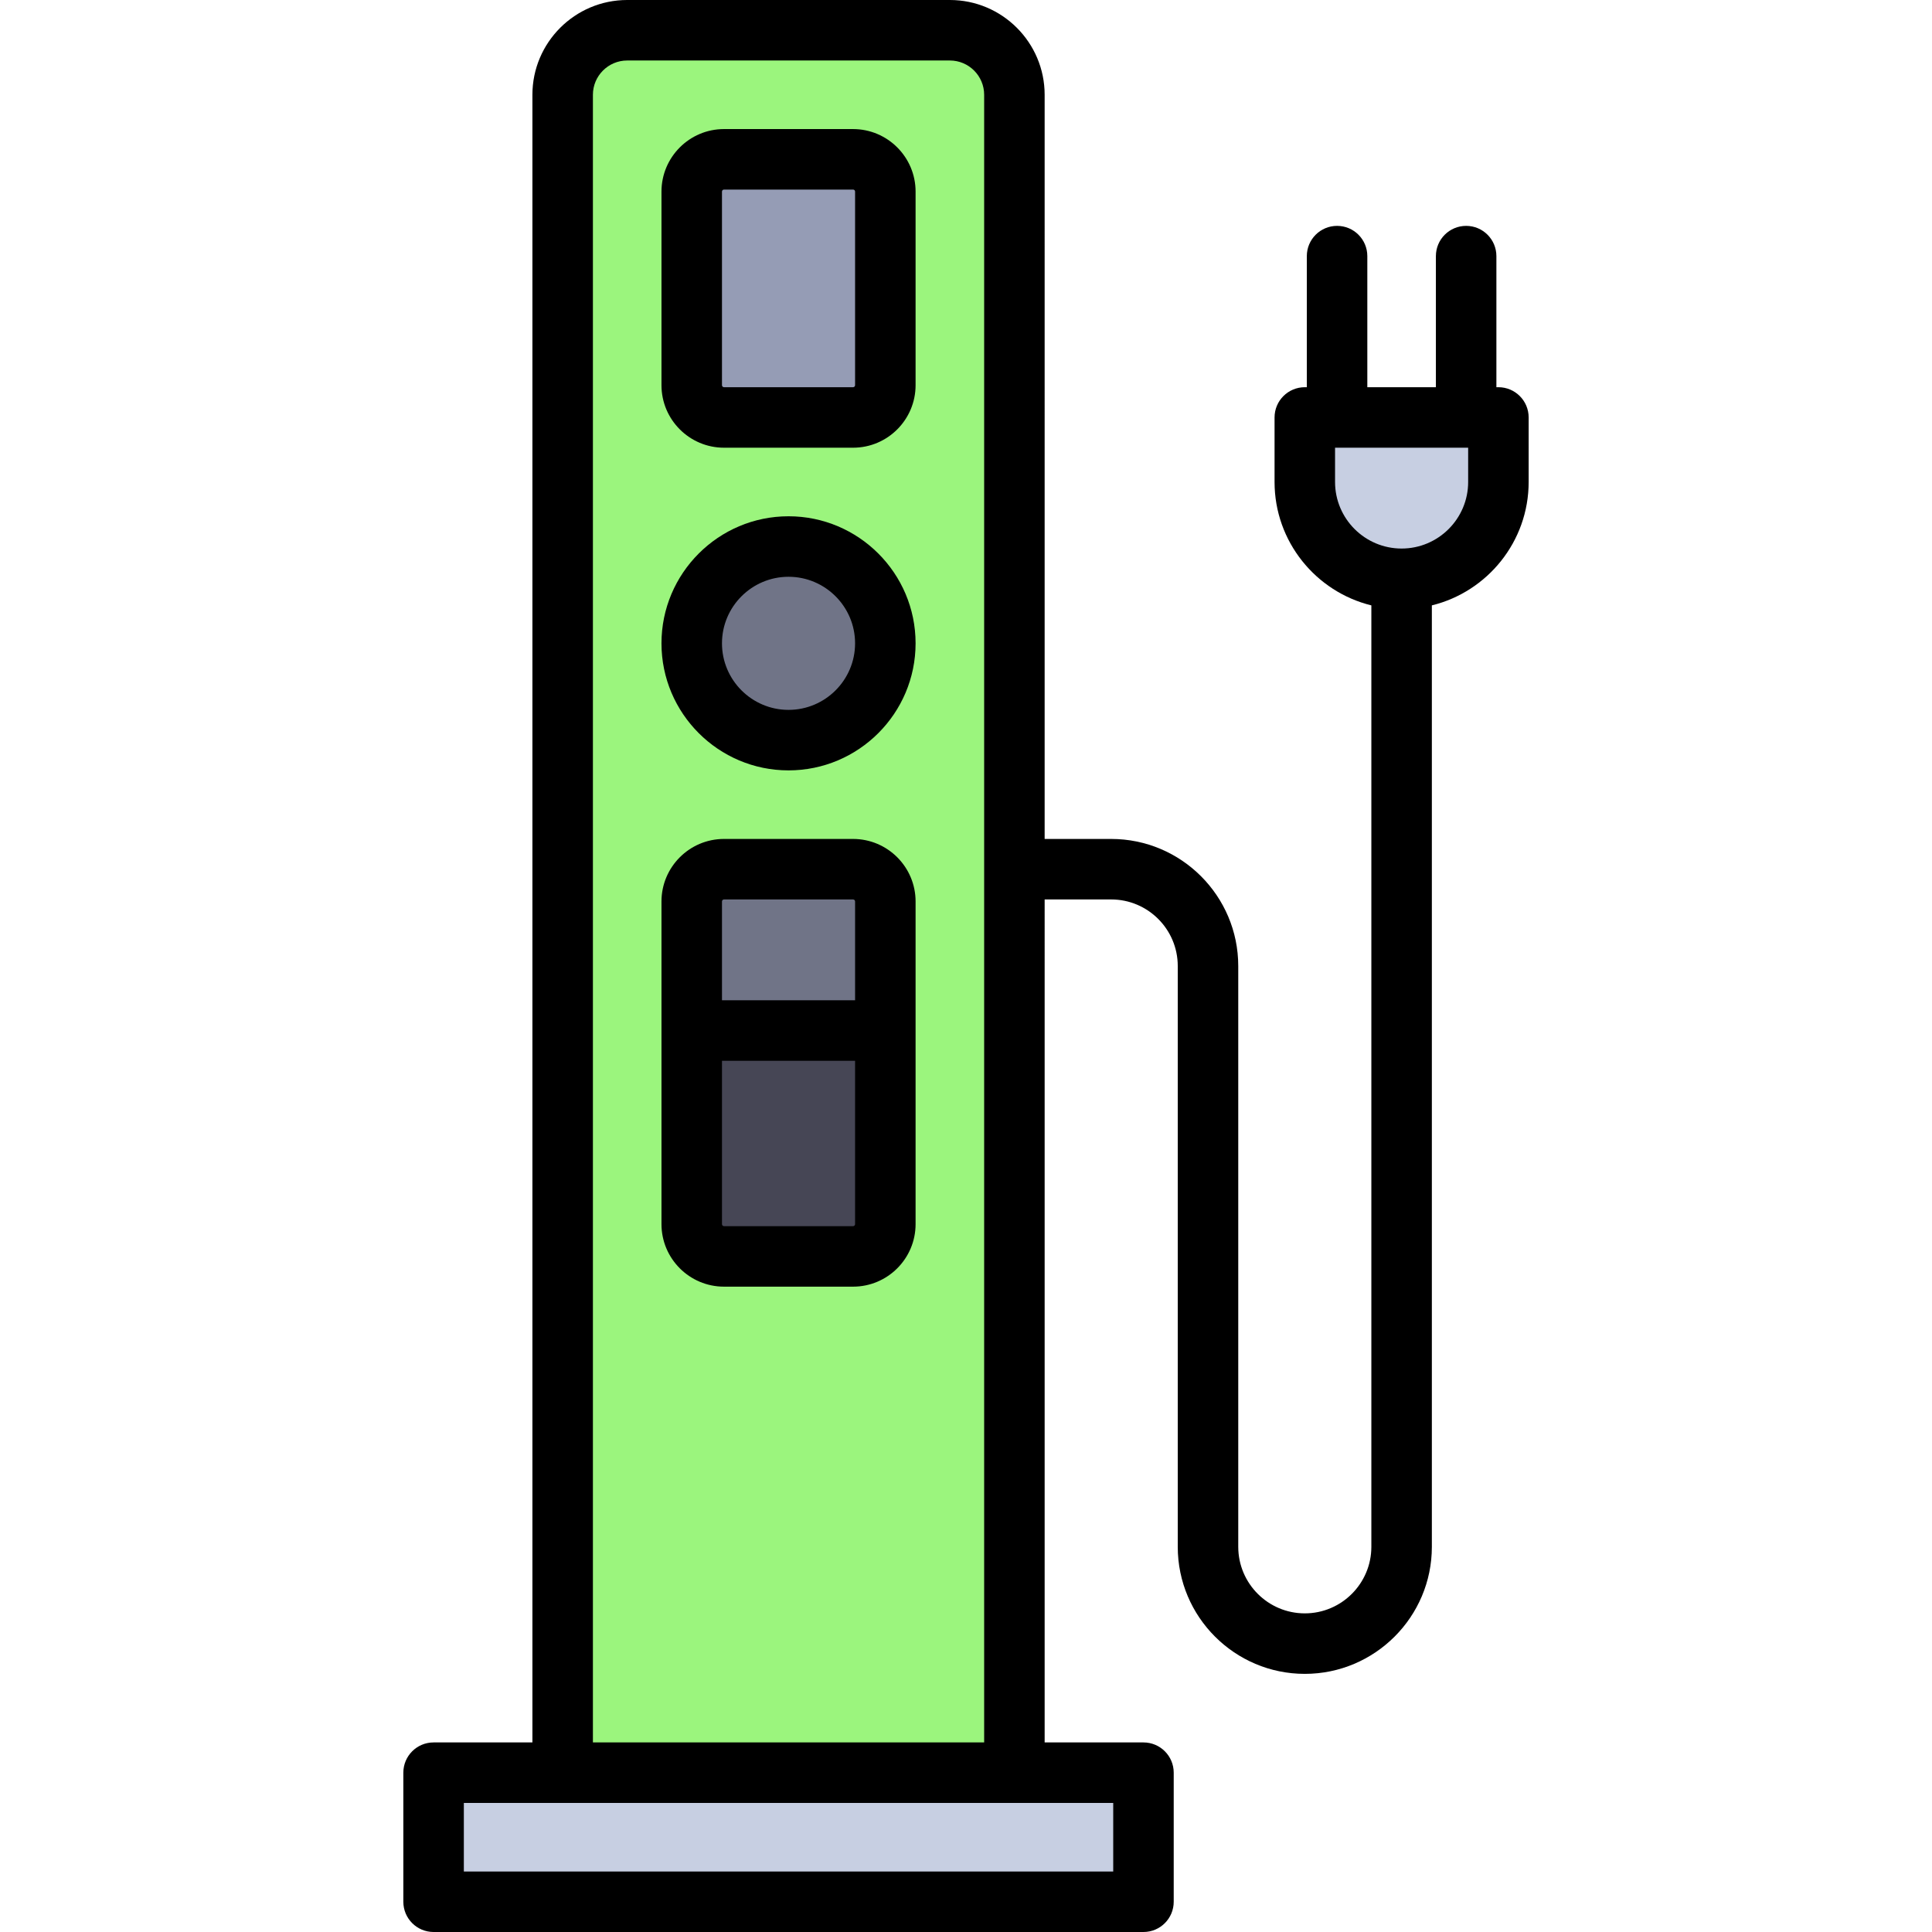 <?xml version="1.0" encoding="iso-8859-1"?>
<!-- Uploaded to: SVG Repo, www.svgrepo.com, Generator: SVG Repo Mixer Tools -->
<svg version="1.1" id="Layer_1" xmlns="http://www.w3.org/2000/svg" xmlns:xlink="http://www.w3.org/1999/xlink" 
	 viewBox="0 0 512 512" xml:space="preserve">
<path style="fill:#9BF57D;" d="M251.724,8.017h-85.511c-9.445,0-17.102,7.656-17.102,17.102v461.762h119.716V25.119
	C268.827,15.673,261.169,8.017,251.724,8.017z"/>
<rect x="114.906" y="469.779" style="fill:#C7CFE2;" width="188.125" height="34.205"/>
<path style="fill:#959CB5;" d="M226.071,110.63h-34.205c-4.722,0-8.551-3.829-8.551-8.551V50.772c0-4.722,3.829-8.551,8.551-8.551
	h34.205c4.722,0,8.551,3.829,8.551,8.551v51.307C234.622,106.802,230.793,110.63,226.071,110.63z"/>
<path style="fill:#464655;" d="M226.071,332.96h-34.205c-4.722,0-8.551-3.829-8.551-8.551v-85.511c0-4.722,3.829-8.551,8.551-8.551
	h34.205c4.722,0,8.551,3.829,8.551,8.551v85.511C234.622,329.132,230.793,332.96,226.071,332.96z"/>
<path style="fill:#707487;" d="M208.969,196.142L208.969,196.142c-14.168,0-25.653-11.485-25.653-25.653l0,0
	c0-14.168,11.485-25.653,25.653-25.653l0,0c14.168,0,25.653,11.485,25.653,25.653l0,0
	C234.622,184.657,223.137,196.142,208.969,196.142z"/>
<path style="fill:#C7CFE2;" d="M371.441,153.386L371.441,153.386c-14.168,0-25.653-11.485-25.653-25.653V110.63h51.307v17.102
	C397.094,141.901,385.609,153.386,371.441,153.386z"/>
<path style="fill:#707487;" d="M234.622,273.102h-51.307v-34.205c0-4.722,3.829-8.551,8.551-8.551h34.205
	c4.722,0,8.551,3.829,8.551,8.551V273.102z"/>
<path d="M226.071,34.205h-34.205c-9.136,0-16.568,7.432-16.568,16.568v51.307c0,9.136,7.432,16.568,16.568,16.568h34.205
	c9.136,0,16.568-7.432,16.568-16.568V50.772C242.639,41.637,235.207,34.205,226.071,34.205z M226.605,102.079
	c0,0.295-0.239,0.534-0.534,0.534h-34.205c-0.295,0-0.534-0.239-0.534-0.534V50.772c0-0.295,0.239-0.534,0.534-0.534h34.205
	c0.295,0,0.534,0.239,0.534,0.534V102.079z"/>
<path d="M226.071,222.33h-34.205c-9.136,0-16.568,7.432-16.568,16.568v85.511c0,9.136,7.432,16.568,16.568,16.568h34.205
	c9.136,0,16.568-7.432,16.568-16.568v-85.511C242.639,229.762,235.207,222.33,226.071,222.33z M191.866,238.363h34.205
	c0.295,0,0.534,0.239,0.534,0.534v26.188h-35.273v-26.188C191.332,238.603,191.571,238.363,191.866,238.363z M226.071,324.944
	h-34.205c-0.295,0-0.534-0.239-0.534-0.534v-43.29h35.273v43.29C226.605,324.704,226.366,324.944,226.071,324.944z"/>
<path d="M208.969,136.818c-18.566,0-33.67,15.105-33.67,33.67s15.105,33.67,33.67,33.67s33.67-15.105,33.67-33.67
	S227.534,136.818,208.969,136.818z M208.969,188.125c-9.725,0-17.637-7.912-17.637-17.637c0-9.725,7.912-17.637,17.637-17.637
	s17.637,7.912,17.637,17.637C226.605,180.213,218.693,188.125,208.969,188.125z"/>
<path d="M397.094,102.614h-0.534V67.875c0-4.427-3.589-8.017-8.017-8.017c-4.427,0-8.017,3.589-8.017,8.017v34.739h-18.171V67.875
	c0-4.427-3.589-8.017-8.017-8.017c-4.427,0-8.017,3.589-8.017,8.017v34.739h-0.534c-4.427,0-8.017,3.589-8.017,8.017v17.102
	c0,15.804,10.947,29.091,25.653,32.699v249.489c0,9.725-7.912,17.637-17.637,17.637c-9.725,0-17.637-7.912-17.637-17.637V256
	c0-18.566-15.105-33.67-33.67-33.67h-17.637V25.119C276.843,11.268,265.575,0,251.724,0h-85.511
	c-13.851,0-25.119,11.268-25.119,25.119v436.643h-26.188c-4.427,0-8.017,3.589-8.017,8.017v34.205c0,4.427,3.589,8.017,8.017,8.017
	h188.125c4.427,0,8.017-3.589,8.017-8.017v-34.205c0-4.427-3.589-8.017-8.017-8.017h-26.188V238.363h17.637
	c9.725,0,17.637,7.912,17.637,17.637v153.921c0,18.566,15.105,33.67,33.67,33.67c18.566,0,33.67-15.105,33.67-33.67V160.431
	c14.707-3.606,25.653-16.895,25.653-32.699V110.63C405.111,106.203,401.521,102.614,397.094,102.614z M295.015,495.967H122.923
	v-18.171h172.092V495.967z M157.127,461.762V25.119c0-5.01,4.076-9.086,9.086-9.086h85.511c5.01,0,9.086,4.076,9.086,9.086v436.643
	H157.127z M389.077,127.733c0,9.725-7.912,17.637-17.637,17.637c-9.725,0-17.637-7.912-17.637-17.637v-9.086h35.273V127.733z"/>
</svg>